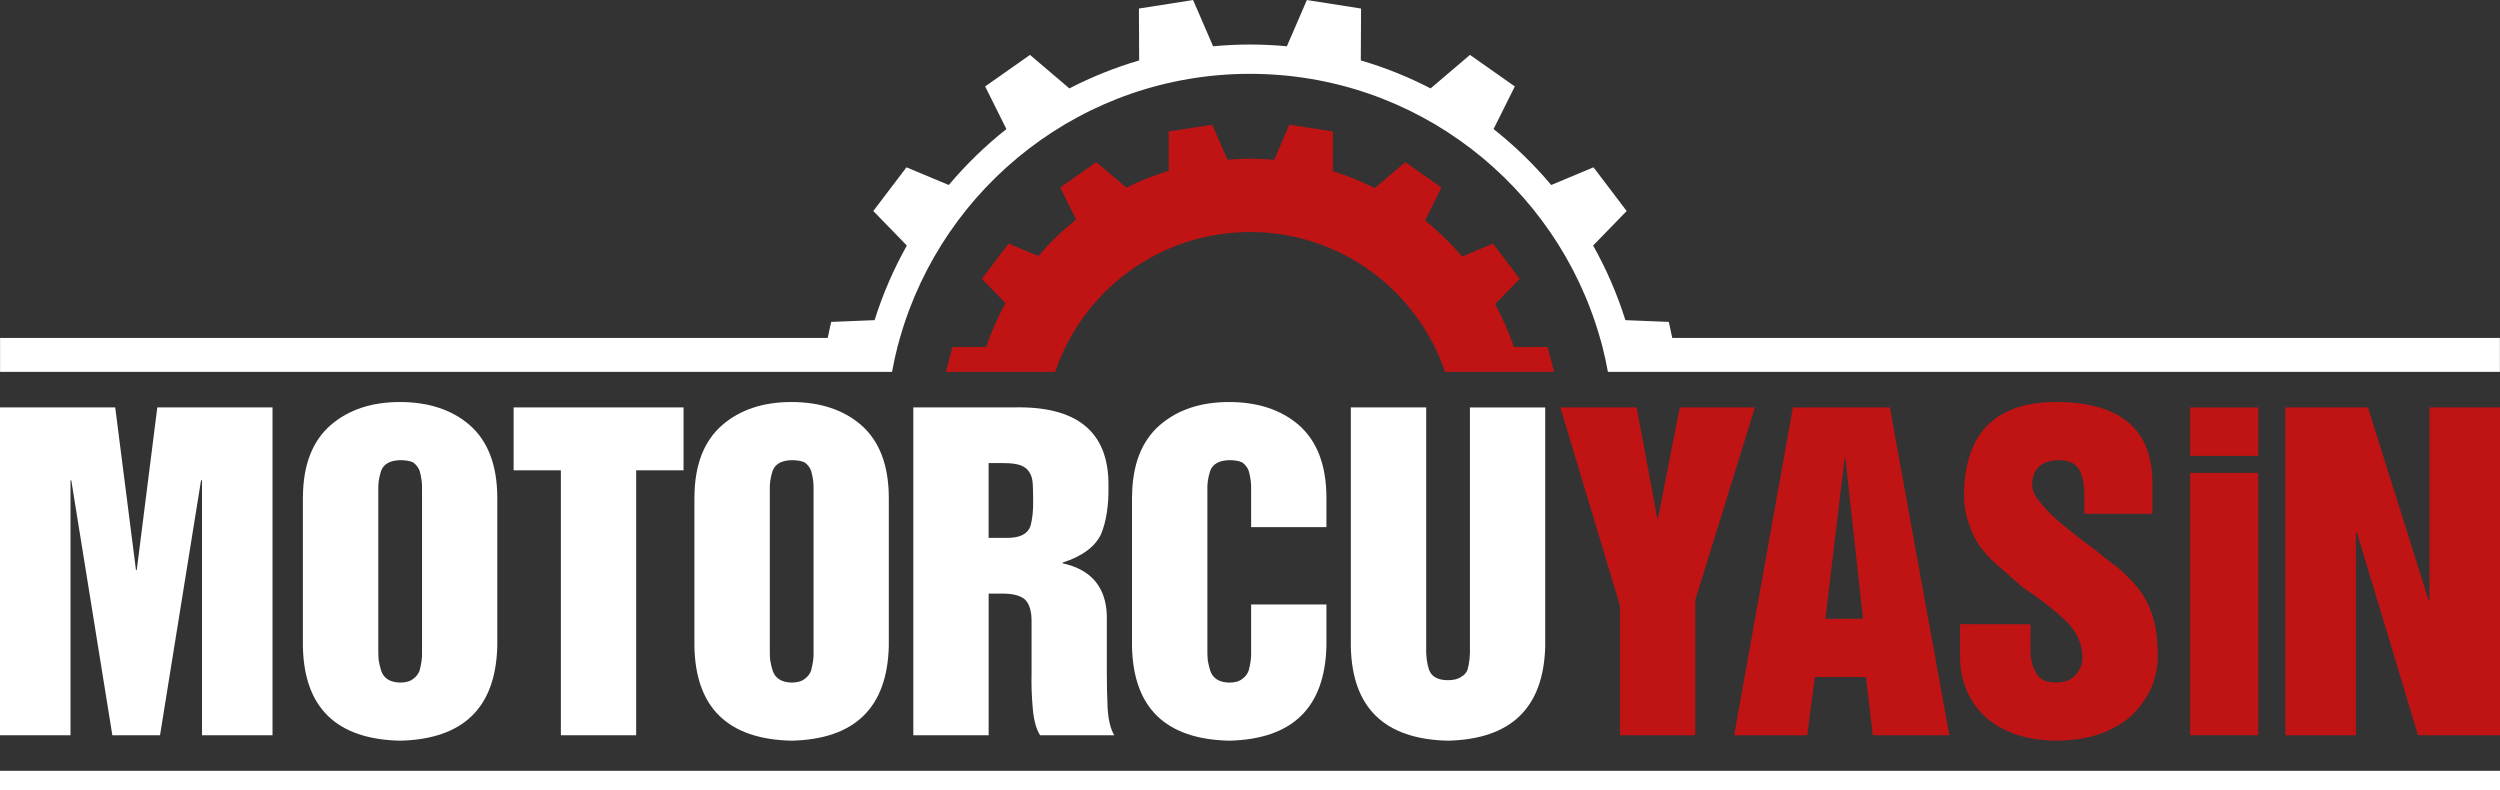 <?xml version="1.0" encoding="UTF-8"?>
<svg id="katman_2" data-name="katman 2" xmlns="http://www.w3.org/2000/svg" viewBox="0 0 699.59 221.18">
  <rect x="0" y="0" width="699.59" height="221.18" fill="#333333" stroke="none"/>
  <defs>
    <style>
      .cls-1 {
        fill: #c01314;
      }

      .cls-1, .cls-2 {
        stroke-width: 0px;
      }

      .cls-2 {
        fill: #fff;
      }
    </style>
  </defs>
  <g id="katman_1" data-name="katman 1">
    <g>
      <path class="cls-2" d="M467.96,94.57l-.97-4.49-12.15-.49c-2.29-7.32-5.33-14.31-9.03-20.88l9.39-9.66-9.28-12.23-11.84,4.95c-4.83-5.75-10.23-11-16.13-15.65l5.95-11.93-12.55-8.83-11.02,9.38c-6.19-3.21-12.72-5.84-19.53-7.83l.07-14.52-15.16-2.38-5.6,12.94c-3.4-.32-6.84-.49-10.32-.49s-6.92.17-10.32.49l-5.6-12.94-15.16,2.38.07,14.52c-6.81,2-13.34,4.63-19.53,7.83l-11.02-9.38-12.55,8.83,5.95,11.93c-5.89,4.66-11.3,9.91-16.13,15.65l-11.84-4.95-9.28,12.23,9.39,9.66c-3.69,6.57-6.73,13.56-9.03,20.88l-12.15.49-.97,4.49H.02v9.49h249.61c.45-2.45.96-4.87,1.58-7.26.2-.75.42-1.49.63-2.23,12.15-42.66,51.39-73.91,97.95-73.91s85.8,31.25,97.95,73.91c.21.74.44,1.48.63,2.23.62,2.38,1.13,4.81,1.58,7.26h249.61v-9.49h-231.61Z"/>
      <path class="cls-1" d="M423.66,97.1c-1.43-4.17-3.2-8.18-5.28-12l6.89-7.08-7.47-9.85-8.63,3.61c-3.15-3.68-6.62-7.06-10.39-10.1l4.59-9.21-10.11-7.11-8.56,7.28c-3.75-1.88-7.67-3.48-11.73-4.74l.06-11.1-12.21-1.91-4.25,9.83c-2.23-.19-4.47-.31-6.75-.31-2.14,0-4.25.11-6.34.28l-4.24-9.8-12.21,1.91.05,10.98c-4.12,1.25-8.09,2.84-11.89,4.72l-8.4-7.14-10.11,7.11,4.47,8.97c-3.84,3.06-7.38,6.48-10.59,10.21l-8.32-3.48-7.47,9.85,6.62,6.81c-2.15,3.9-3.97,8-5.44,12.27h-9.39l-1.89,6.96h30.6c7.7-22.75,29.2-39.13,54.55-39.13s46.85,16.38,54.55,39.13h30.53l-1.83-6.96h-9.39Z"/>
    </g>
    <rect class="cls-2" y="215.7" width="699.59" height="5.48"/>
    <g>
      <path class="cls-2" d="M0,114.01h32.24l5.81,45.5h.22l5.75-45.5h32.24v91.74h-19.73v-71.33h-.27l-11.48,71.33h-13.34l-11.49-71.33h-.22v71.33H0v-91.74Z"/>
      <path class="cls-2" d="M84.77,138.98c.07-8.92,2.67-15.6,7.79-20.04,4.97-4.29,11.43-6.44,19.38-6.44s14.53,2.15,19.49,6.45c5.08,4.45,7.66,11.14,7.73,20.08v41.72c-.41,17.27-9.49,26.11-27.23,26.52-17.81-.41-26.87-9.24-27.17-26.48v-41.8ZM105.86,182.58c0,.64.04,1.37.11,2.19.15.94.38,1.89.68,2.87.71,2.17,2.48,3.3,5.3,3.37,1.62,0,2.86-.36,3.72-1.07.83-.6,1.41-1.37,1.75-2.3.53-2.06.75-3.75.68-5.06v-45.45c.07-1.76-.15-3.56-.68-5.39-.34-.9-.92-1.67-1.75-2.3-.86-.45-2.11-.67-3.72-.67-2.82.08-4.59,1.07-5.3,2.98-.6,1.84-.86,3.63-.79,5.39v45.45Z"/>
      <path class="cls-2" d="M143.73,114.01h47.55v17.6h-13.26v74.14h-21.07v-74.14h-13.22v-17.6Z"/>
      <path class="cls-2" d="M194.33,138.98c.07-8.92,2.67-15.6,7.79-20.04,4.97-4.29,11.43-6.44,19.38-6.44s14.53,2.15,19.49,6.45c5.08,4.45,7.66,11.14,7.73,20.08v41.72c-.41,17.27-9.49,26.11-27.23,26.52-17.81-.41-26.87-9.24-27.17-26.48v-41.8ZM215.42,182.58c0,.64.04,1.37.11,2.19.15.94.38,1.89.68,2.87.71,2.17,2.48,3.3,5.3,3.37,1.62,0,2.86-.36,3.72-1.07.83-.6,1.41-1.37,1.75-2.3.53-2.06.75-3.75.68-5.06v-45.45c.07-1.76-.15-3.56-.68-5.39-.34-.9-.92-1.67-1.75-2.3-.86-.45-2.11-.67-3.72-.67-2.82.08-4.59,1.07-5.3,2.98-.6,1.84-.86,3.63-.79,5.39v45.45Z"/>
      <path class="cls-2" d="M255.56,114.01h27.9c18.04-.49,26.95,6.9,26.73,22.15.07,5.35-.62,9.8-2.09,13.35-1.68,3.51-5.25,6.15-10.71,7.91v.22c7.96,1.76,12.07,6.62,12.34,14.58v16.21c0,3.14.07,6.39.22,9.76.22,3.36.84,5.89,1.87,7.57h-20.76c-1.08-1.68-1.77-4.21-2.06-7.57-.3-3.36-.41-6.62-.33-9.76v-14.69c0-2.69-.58-4.65-1.75-5.89-1.24-1.16-3.36-1.74-6.37-1.74h-3.89v39.65h-21.08v-91.74ZM276.65,150.52h5.19c3.53,0,5.69-1.06,6.48-3.2.6-2.02.86-4.56.79-7.63,0-1.61-.04-3.05-.11-4.32-.08-1.31-.38-2.36-.9-3.14-.49-.9-1.32-1.57-2.48-2.02-1.13-.41-2.74-.62-4.85-.62h-4.12v20.93Z"/>
      <path class="cls-2" d="M316.79,138.98c.07-8.92,2.67-15.6,7.79-20.04,4.97-4.29,11.43-6.44,19.38-6.44s14.53,2.15,19.49,6.44c5.08,4.45,7.66,11.13,7.73,20.06v8.52h-21.07v-10.39c.07-1.76-.15-3.56-.68-5.39-.34-.9-.92-1.67-1.75-2.3-.86-.45-2.11-.67-3.72-.67-2.82.08-4.59,1.07-5.3,2.98-.6,1.84-.86,3.63-.79,5.39v45.45c0,.64.04,1.37.11,2.19.15.94.38,1.89.68,2.87.71,2.17,2.48,3.3,5.3,3.37,1.62,0,2.86-.36,3.72-1.07.83-.6,1.41-1.37,1.75-2.3.53-2.06.75-3.75.68-5.06v-13.43h21.07v11.6c-.41,17.26-9.49,26.1-27.23,26.51-17.81-.41-26.87-9.24-27.17-26.48v-41.8Z"/>
      <path class="cls-2" d="M378.02,114.01h21.08v67.01c-.08,2.43.19,4.57.79,6.4.71,1.95,2.48,2.92,5.3,2.92,1.62,0,2.86-.32,3.72-.95.83-.45,1.41-1.1,1.75-1.96.53-1.83.75-3.97.68-6.4v-67.01h21.07v66.73c-.41,17.27-9.49,26.11-27.23,26.52-17.81-.41-26.87-9.24-27.17-26.48v-66.78Z"/>
      <path class="cls-1" d="M436.65,114.01h21.35l5.76,30.99h.22l6.09-30.99h21.02l-16.7,53.95v37.8h-21.07v-36.27l-16.68-55.47Z"/>
      <path class="cls-1" d="M501.73,114.01h27.12l16.65,91.74h-21.43l-1.9-16.31h-14.32l-2.12,16.31h-20.45l16.44-91.74ZM510.8,173.17h10.54l-4.93-44.93h-.22l-5.38,44.93Z"/>
      <path class="cls-1" d="M568.21,174.69v6.78c-.08,2.51.39,4.69,1.41,6.56.9,1.98,2.81,2.97,5.74,2.97,2.48,0,4.32-.73,5.52-2.19,1.24-1.31,1.86-2.96,1.86-4.94-.08-4-1.79-7.54-5.15-10.61-3.29-3.03-7.15-6.01-11.59-8.92-1.98-1.76-3.93-3.48-5.84-5.16-2.02-1.61-3.81-3.39-5.36-5.33-1.55-1.91-2.76-4.15-3.62-6.73-1.05-2.54-1.57-5.5-1.57-8.87.22-17.4,9.1-25.98,26.63-25.76,17.54.3,26.23,7.98,26.08,23.06v8.23h-19.06v-4.93c.07-2.43-.28-4.69-1.06-6.79-.9-2.13-2.88-3.23-5.94-3.31-4.98.08-7.51,2.38-7.59,6.9,0,1.38.54,2.77,1.63,4.15,1.09,1.42,2.44,2.94,4.05,4.55,3.52,3.14,7.52,6.32,11.98,9.54,1.98,1.68,4.03,3.29,6.15,4.83,1.98,1.61,3.86,3.5,5.65,5.67,1.75,2.13,3.15,4.73,4.2,7.8,1.01,3.07,1.51,6.94,1.51,11.62,0,2.21-.42,4.62-1.27,7.24-.96,2.69-2.51,5.26-4.65,7.69-2.11,2.47-5,4.47-8.7,6.01-3.73,1.61-8.31,2.45-13.74,2.52-5.06-.07-9.33-.84-12.8-2.3-3.51-1.46-6.32-3.34-8.42-5.66-2.03-2.28-3.51-4.76-4.43-7.45-.89-2.58-1.33-5.02-1.33-7.34v-9.86l19.74.03Z"/>
      <path class="cls-1" d="M612.86,114.01h19.06v13.57h-19.06v-13.57ZM612.86,132.34h19.06v73.4h-19.06v-73.4Z"/>
      <path class="cls-1" d="M639.53,114.01h23.11l17,54.07h.22v-54.07h19.73v91.74h-22.94l-17.1-56.76h-.28v56.76h-19.74v-91.74Z"/>
    </g>
  </g>
</svg>